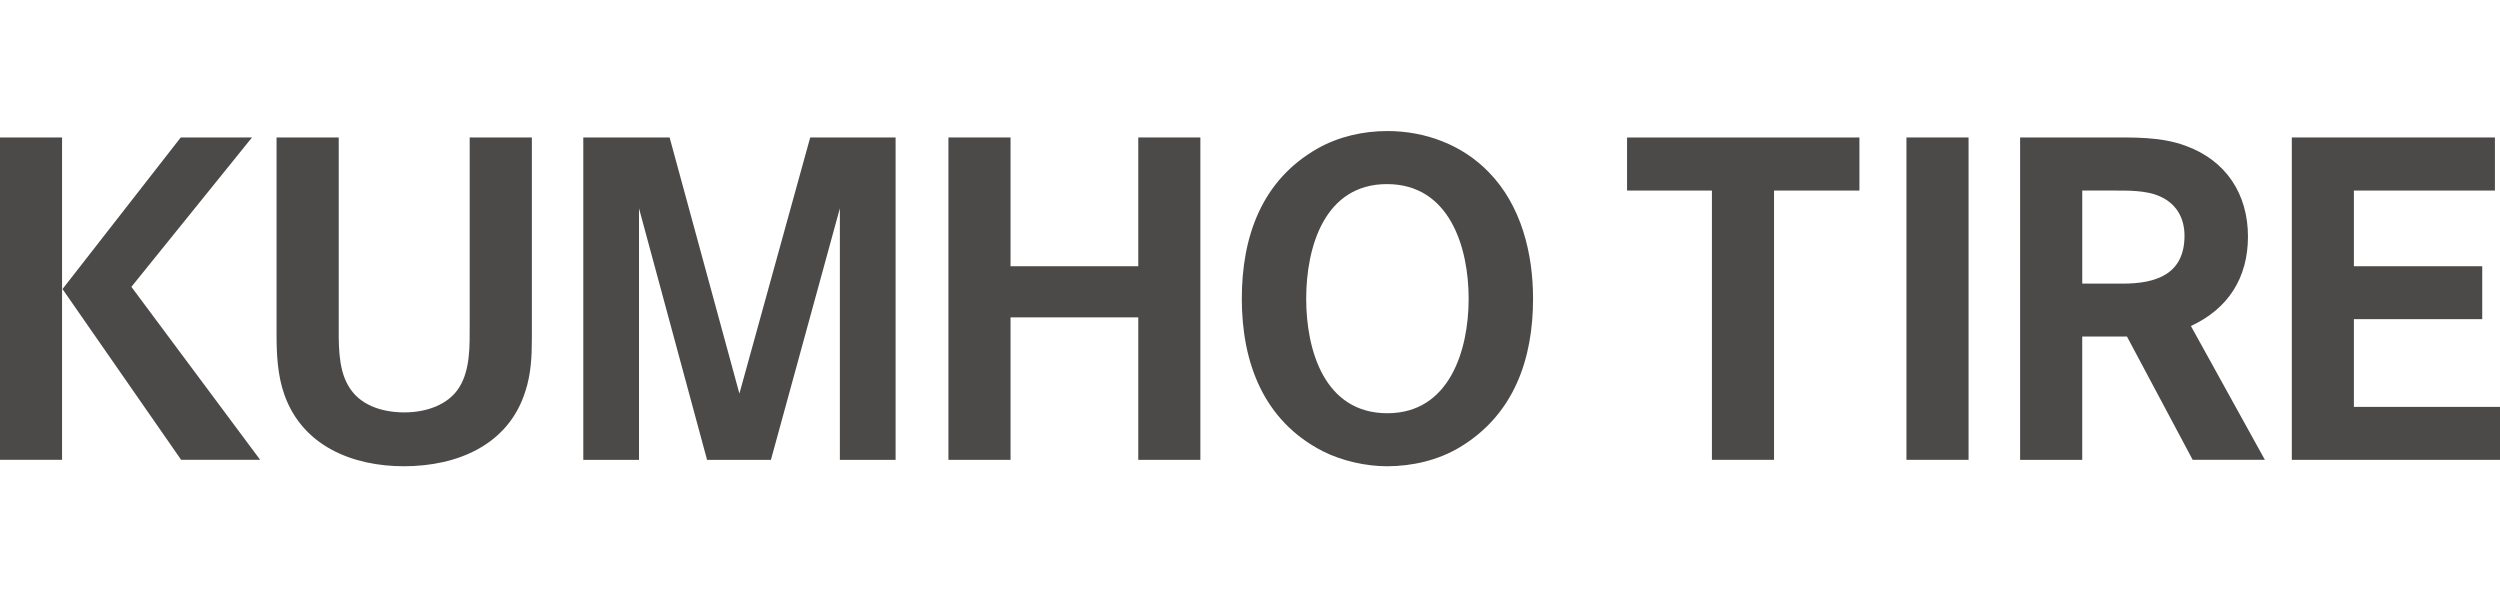 <?xml version="1.0" encoding="utf-8"?>
<!-- Generator: Adobe Illustrator 23.0.1, SVG Export Plug-In . SVG Version: 6.00 Build 0)  -->
<svg version="1.1" baseProfile="basic" id="Layer_1"
	 xmlns="http://www.w3.org/2000/svg" xmlns:xlink="http://www.w3.org/1999/xlink" x="0px" y="0px" viewBox="0 0 130 32"
	 xml:space="preserve">
<g>
	<g>
		<g>
			<path fill="#4C4949" d="M9.42,23.912L3.25,15.031l6.149-7.884h3.706l-6.273,7.769l6.696,8.995H9.42z M0,7.148h3.227v16.763H0
				V7.148z"/>
			<path fill="#4C4949" d="M27.318,20.348c-0.876,2.802-3.556,3.897-6.315,3.897c-2.659,0-5.27-1.044-6.217-3.726
				c-0.354-0.999-0.405-2.09-0.405-3.136V7.148h3.233v9.614c0,1.021-0.05,2.335,0.476,3.257c0.586,1.072,1.804,1.426,2.942,1.426
				c1.063,0,2.279-0.354,2.868-1.333c0.555-0.92,0.524-2.131,0.524-3.181V7.148h3.233v10.468
				C27.657,18.545,27.61,19.468,27.318,20.348"/>
			<polygon fill="#4C4949" points="43.673,23.912 43.673,10.834 40.088,23.912 36.767,23.912 33.228,10.834 33.228,23.912 
				30.331,23.912 30.331,7.148 34.819,7.148 38.449,20.467 42.131,7.148 46.571,7.148 46.571,23.912 			"/>
			<polygon fill="#4C4949" points="59.19,23.912 59.19,16.503 52.548,16.503 52.548,23.912 49.318,23.912 49.318,7.148 
				52.548,7.148 52.548,13.844 59.19,13.844 59.19,7.148 62.419,7.148 62.419,23.912 			"/>
			<path fill="#4C4949" d="M72.122,9.573c-3.25,0-4.2,3.276-4.2,5.96c0,2.681,0.95,5.955,4.221,5.955
				c3.231,0,4.227-3.274,4.227-5.955C76.37,12.849,75.375,9.573,72.122,9.573 M75.925,23.248c-1.142,0.69-2.499,0.997-3.803,0.997
				c-1.092,0-2.353-0.279-3.342-0.784c-3.095-1.589-4.206-4.631-4.206-7.929c0-3.205,1.018-6.154,3.946-7.813
				c1.089-0.617,2.369-0.905,3.623-0.905c1.976,0,3.899,0.718,5.272,2.138c1.695,1.731,2.304,4.23,2.304,6.579
				C79.72,18.664,78.728,21.556,75.925,23.248"/>
			<polygon fill="#4C4949" points="92.25,9.909 92.25,23.911 89.02,23.911 89.02,9.909 84.607,9.909 84.607,7.15 96.69,7.15 
				96.69,9.909 			"/>
			<rect x="99.135" y="7.148" fill="#4C4949" width="3.23" height="16.763"/>
			<path fill="#4C4949" d="M112.312,10.211c-0.71-0.327-1.71-0.302-2.492-0.302h-1.543v4.839h2.113c1.71,0,3.204-0.476,3.204-2.493
				C113.593,11.332,113.169,10.587,112.312,10.211 M114.02,23.912l-3.419-6.414h-2.325v6.414h-3.23V7.148h4.53
				c1.359,0,2.784-0.045,4.069,0.43c2.111,0.762,3.249,2.515,3.249,4.723c0,2.138-1.022,3.752-2.967,4.651l3.847,6.959H114.02z"/>
			<polygon fill="#4C4949" points="119.174,23.912 119.174,7.148 129.736,7.148 129.736,9.909 122.402,9.909 122.402,13.844 
				129.076,13.844 129.076,16.596 122.402,16.596 122.402,21.158 130,21.158 130,23.912 			"/>
		</g>
	</g>
</g>
</svg>
